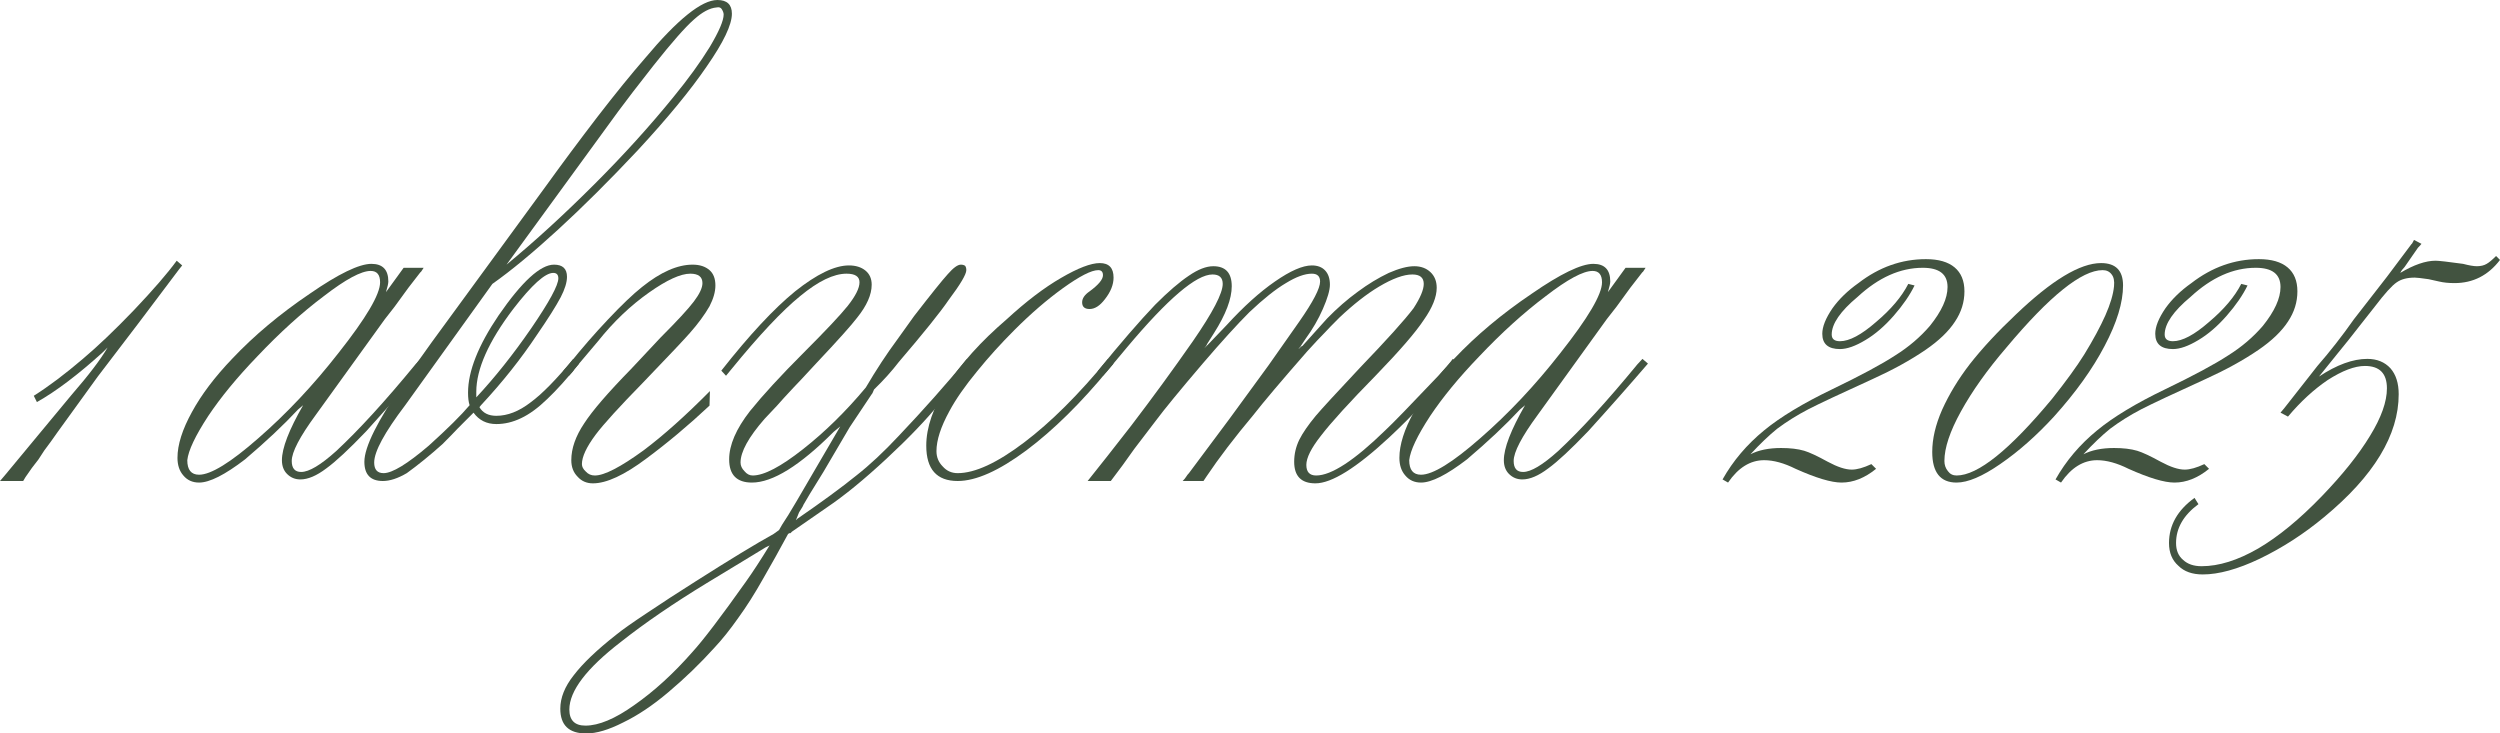 <?xml version="1.0" encoding="UTF-8"?> <svg xmlns="http://www.w3.org/2000/svg" viewBox="0 0 144.88 42.506" fill="none"><path d="M1.479 27.647L1.343 27.875H0L0.273 27.556L2.139 25.304L4.141 22.891C5.143 21.738 5.84 20.821 6.235 20.138L5.962 20.411C4.521 21.716 3.246 22.679 2.139 23.301L1.957 22.937C2.822 22.391 3.77 21.678 4.801 20.798C5.681 20.055 6.667 19.114 7.759 17.976C8.882 16.793 9.709 15.837 10.24 15.109L10.558 15.382L10.376 15.61L8.01 18.75L5.666 21.822L3.345 25.03C3.117 25.349 2.988 25.531 2.958 25.577C2.852 25.713 2.723 25.888 2.571 26.1C2.495 26.206 2.382 26.38 2.23 26.623C1.972 26.942 1.722 27.283 1.479 27.647Z" fill="#425340"></path><path d="M10.854 26.669C10.854 27.23 11.082 27.511 11.537 27.511C12.219 27.511 13.365 26.805 14.973 25.394C16.611 23.968 18.158 22.323 19.615 20.457C21.223 18.424 22.027 17.059 22.027 16.361C22.027 15.921 21.845 15.701 21.481 15.701C20.934 15.701 20.032 16.186 18.773 17.157C17.498 18.113 16.209 19.281 14.904 20.661C13.736 21.875 12.788 23.028 12.06 24.12C11.317 25.258 10.915 26.107 10.854 26.669ZM24.37 20.798L24.689 21.071C23.566 22.376 22.414 23.68 21.23 24.985C20.229 26.032 19.455 26.752 18.909 27.146C18.348 27.571 17.847 27.784 17.407 27.784C17.104 27.784 16.846 27.678 16.634 27.465C16.437 27.268 16.338 27.002 16.338 26.669C16.338 25.971 16.748 24.909 17.567 23.483L17.271 23.733C16.437 24.628 15.413 25.592 14.199 26.623C13.031 27.518 12.144 27.966 11.537 27.966C11.157 27.966 10.854 27.829 10.627 27.556C10.399 27.298 10.285 26.957 10.285 26.532C10.285 25.774 10.566 24.886 11.127 23.87C11.673 22.869 12.447 21.845 13.448 20.798C14.722 19.448 16.224 18.189 17.954 17.021C19.622 15.868 20.813 15.291 21.526 15.291C22.178 15.291 22.505 15.633 22.505 16.315C22.505 16.421 22.459 16.626 22.368 16.93L23.392 15.519H24.552C24.431 15.716 24.37 15.799 24.37 15.769L23.665 16.679L22.869 17.772L22.3 18.5L18.295 24.052C17.37 25.311 16.907 26.199 16.907 26.714C16.907 27.139 17.089 27.351 17.453 27.351C17.908 27.351 18.583 26.949 19.478 26.145C20.798 24.917 22.33 23.24 24.075 21.116L24.37 20.798Z" fill="#425340"></path><path d="M27.602 22.709V23.028C28.679 21.875 29.741 20.54 30.787 19.023C31.834 17.491 32.357 16.528 32.357 16.133C32.357 15.921 32.259 15.815 32.062 15.815C31.591 15.815 30.818 16.512 29.741 17.908C28.315 19.789 27.602 21.39 27.602 22.709ZM35.225 7.282L29.354 15.337C30.992 13.987 32.691 12.432 34.451 10.672C36.15 8.973 37.682 7.282 39.047 5.598C39.882 4.581 40.58 3.618 41.141 2.708C41.672 1.813 41.937 1.191 41.937 0.842C41.937 0.751 41.899 0.645 41.823 0.523C41.763 0.432 41.664 0.402 41.528 0.432C41.133 0.463 40.693 0.698 40.208 1.138C39.707 1.578 38.933 2.458 37.887 3.777L36.681 5.325L35.839 6.44C35.611 6.758 35.407 7.039 35.225 7.282ZM33.222 20.798L33.563 21.071C32.866 21.936 32.251 22.618 31.72 23.119C31.189 23.635 30.681 24.006 30.196 24.234C29.725 24.461 29.248 24.575 28.762 24.575C28.201 24.575 27.761 24.355 27.442 23.915L27.306 24.052C27.169 24.188 27.033 24.325 26.896 24.461C26.775 24.583 26.646 24.712 26.51 24.848C26.343 25.03 26.054 25.326 25.645 25.736C24.917 26.388 24.226 26.949 23.574 27.42C23.058 27.723 22.596 27.875 22.186 27.875C21.473 27.875 21.116 27.503 21.116 26.76C21.116 25.91 21.875 24.386 23.392 22.186L24.234 20.934L25.03 19.819L31.652 10.763C32.547 9.519 33.541 8.184 34.633 6.758C35.664 5.423 36.582 4.293 37.386 3.368C39.267 1.123 40.663 0 41.573 0C42.134 0 42.415 0.265 42.415 0.796C42.415 1.434 41.929 2.45 40.959 3.846C40.018 5.226 38.683 6.849 36.954 8.715C35.331 10.444 33.791 11.977 32.335 13.312C30.878 14.647 29.612 15.693 28.535 16.452L23.483 23.483C22.285 25.061 21.685 26.168 21.685 26.805C21.685 27.215 21.867 27.42 22.231 27.42C22.732 27.42 23.604 26.889 24.848 25.827C25.94 24.841 26.729 24.059 27.215 23.483C27.154 23.301 27.124 23.058 27.124 22.755C27.124 21.511 27.716 20.017 28.899 18.272C30.249 16.315 31.318 15.337 32.107 15.337C32.608 15.337 32.858 15.572 32.858 16.042C32.858 16.361 32.737 16.755 32.494 17.225C32.221 17.741 31.766 18.462 31.129 19.387C30.203 20.783 29.119 22.148 27.875 23.483L27.784 23.597C27.981 23.931 28.307 24.097 28.762 24.097C29.414 24.097 30.074 23.84 30.742 23.324C31.409 22.838 32.236 21.996 33.222 20.798Z" fill="#425340"></path><path d="M41.118 23.506C39.904 24.644 38.683 25.667 37.454 26.578C36.18 27.533 35.149 28.011 34.36 28.011C33.996 28.011 33.7 27.882 33.472 27.624C33.23 27.382 33.108 27.063 33.108 26.669C33.108 25.986 33.359 25.273 33.859 24.53C34.33 23.802 35.232 22.755 36.567 21.39L38.274 19.569C39.244 18.598 39.889 17.9 40.208 17.476C40.542 17.036 40.708 16.679 40.708 16.406C40.708 16.042 40.473 15.86 40.003 15.86C39.442 15.86 38.645 16.224 37.614 16.952C36.537 17.711 35.551 18.651 34.656 19.774L33.29 21.39C33.245 21.481 33.139 21.61 32.972 21.776L32.653 21.481L32.972 21.116C33.7 20.206 34.458 19.334 35.247 18.5C36.036 17.665 36.688 17.043 37.204 16.634C38.281 15.769 39.26 15.337 40.139 15.337C40.549 15.337 40.875 15.443 41.118 15.655C41.345 15.853 41.459 16.148 41.459 16.543C41.459 16.907 41.345 17.309 41.118 17.749C40.83 18.249 40.45 18.765 39.98 19.296C39.677 19.645 38.782 20.593 37.295 22.14C35.899 23.566 34.974 24.583 34.519 25.19C33.988 25.903 33.723 26.472 33.723 26.896C33.723 27.048 33.798 27.192 33.95 27.329C34.087 27.48 34.261 27.556 34.474 27.556C35.02 27.556 35.96 27.071 37.295 26.1C38.448 25.235 39.73 24.09 41.141 22.664L41.118 23.506Z" fill="#425340"></path><path d="M44.6 31.607C44.554 31.637 44.509 31.66 44.463 31.675C44.433 31.69 44.402 31.705 44.372 31.72C44.311 31.751 44.273 31.773 44.258 31.789L43.098 32.494L40.959 33.791C39.017 34.974 37.356 36.112 35.975 37.204C33.988 38.736 32.995 40.041 32.995 41.118C32.995 41.74 33.306 42.051 33.927 42.051C34.701 42.051 35.642 41.656 36.749 40.868C37.902 40.064 39.025 39.04 40.117 37.796C40.754 37.098 41.793 35.733 43.234 33.7C43.614 33.169 44.068 32.471 44.6 31.607ZM45.669 30.947C45.153 31.902 44.675 32.759 44.235 33.518C43.75 34.382 43.265 35.149 42.779 35.816C42.309 36.484 41.854 37.053 41.414 37.523C40.58 38.448 39.684 39.313 38.729 40.117C37.834 40.875 36.961 41.459 36.112 41.869C35.278 42.294 34.565 42.506 33.973 42.506C32.972 42.506 32.471 42.028 32.471 41.072C32.471 40.435 32.729 39.791 33.245 39.138C33.776 38.441 34.603 37.652 35.725 36.772C36.059 36.499 36.651 36.082 37.5 35.52C38.334 34.959 39.267 34.352 40.299 33.7C42.301 32.426 43.811 31.508 44.827 30.947L45.146 30.719L45.328 30.401C45.525 30.112 45.806 29.657 46.17 29.035L47.285 27.124L48.695 24.712L48.308 25.03C46.352 26.987 44.774 27.966 43.576 27.966C42.696 27.966 42.256 27.518 42.256 26.623C42.256 25.789 42.658 24.856 43.462 23.824C44.22 22.884 45.252 21.761 46.556 20.457C47.846 19.167 48.703 18.257 49.128 17.726C49.583 17.15 49.81 16.694 49.81 16.361C49.81 16.027 49.56 15.86 49.06 15.86C48.316 15.86 47.421 16.292 46.374 17.157C45.328 18.007 44 19.417 42.392 21.39L42.074 21.776L41.801 21.481C43.424 19.417 44.85 17.885 46.079 16.884C47.338 15.883 48.377 15.382 49.196 15.382C49.59 15.382 49.909 15.481 50.152 15.678C50.394 15.875 50.516 16.148 50.516 16.497C50.516 17.074 50.235 17.711 49.674 18.409C49.34 18.849 48.559 19.721 47.33 21.025C46.966 21.42 46.67 21.738 46.443 21.981C46.23 22.209 46.079 22.368 45.988 22.459C45.548 22.929 45.229 23.278 45.032 23.506C44.637 23.931 44.395 24.188 44.304 24.279C43.378 25.341 42.916 26.183 42.916 26.805C42.916 26.987 42.992 27.154 43.143 27.306C43.28 27.473 43.439 27.556 43.621 27.556C44.273 27.556 45.244 27.048 46.534 26.032C47.808 25.03 49.022 23.84 50.174 22.459C50.781 21.427 51.388 20.502 51.995 19.683L52.973 18.318C53.959 17.043 54.612 16.232 54.93 15.883C55.249 15.519 55.499 15.337 55.681 15.337C55.787 15.337 55.871 15.36 55.931 15.405C55.977 15.466 56 15.549 56 15.655C56 15.898 55.658 16.475 54.976 17.385C54.49 18.098 53.527 19.296 52.086 20.98C51.691 21.496 51.214 22.027 50.652 22.573C50.637 22.618 50.614 22.671 50.584 22.732C50.569 22.778 50.546 22.816 50.516 22.846L49.241 24.757L47.717 27.351C47.065 28.398 46.678 29.035 46.556 29.263C46.556 29.293 46.473 29.437 46.306 29.695L46.124 30.15L46.215 30.059C47.626 29.088 48.764 28.254 49.628 27.556C50.402 26.949 51.221 26.183 52.086 25.258C53.512 23.756 54.832 22.269 56.045 20.798L56.341 21.071C56.204 21.253 56.106 21.374 56.045 21.435L54.475 23.346C53.686 24.317 52.655 25.394 51.38 26.578C50.076 27.791 48.915 28.739 47.899 29.422L45.896 30.81L45.806 30.901H45.737C45.707 30.916 45.684 30.931 45.669 30.947Z" fill="#425340"></path><path d="M64.214 20.798L64.533 21.071L64.26 21.39C62.652 23.346 61.059 24.917 59.481 26.1C57.888 27.283 56.561 27.875 55.499 27.875C54.285 27.875 53.679 27.192 53.679 25.827C53.679 24.765 54.081 23.604 54.885 22.345C55.689 21.071 56.842 19.789 58.343 18.5C59.466 17.468 60.513 16.672 61.484 16.11C62.47 15.534 63.221 15.246 63.736 15.246C64.267 15.246 64.533 15.526 64.533 16.088C64.533 16.497 64.366 16.914 64.032 17.339C63.744 17.718 63.448 17.908 63.145 17.908C62.856 17.908 62.712 17.779 62.712 17.521C62.712 17.294 62.856 17.081 63.145 16.884C63.66 16.505 63.919 16.194 63.919 15.951C63.919 15.754 63.827 15.655 63.645 15.655C63.251 15.655 62.568 16.004 61.597 16.702C60.672 17.37 59.739 18.174 58.799 19.114C58.01 19.903 57.289 20.699 56.637 21.503C55.924 22.368 55.385 23.142 55.021 23.824C54.521 24.735 54.27 25.508 54.27 26.145C54.27 26.494 54.392 26.79 54.634 27.033C54.862 27.291 55.15 27.42 55.499 27.42C56.5 27.42 57.782 26.828 59.345 25.645C60.892 24.477 62.515 22.861 64.214 20.798Z" fill="#425340"></path><path d="M69.926 27.602L69.744 27.875H68.538C68.629 27.784 68.697 27.7 68.743 27.624C68.788 27.549 68.841 27.48 68.902 27.42L71.245 24.279L73.521 21.162L75.296 18.636C76.1 17.483 76.502 16.71 76.502 16.315C76.502 16.012 76.342 15.86 76.024 15.86C75.614 15.86 75.114 16.042 74.522 16.406C73.93 16.755 73.225 17.316 72.406 18.09C71.693 18.803 70.79 19.797 69.698 21.071C68.378 22.618 67.476 23.718 66.99 24.37L65.739 26.009C65.496 26.343 65.268 26.661 65.056 26.964C64.798 27.313 64.639 27.526 64.578 27.602L64.373 27.875H63.031C63.714 27.025 64.555 25.956 65.557 24.666C66.785 23.058 67.976 21.427 69.129 19.774C70.282 18.105 70.859 16.998 70.859 16.452C70.859 16.088 70.661 15.906 70.267 15.906C69.327 15.906 67.673 17.316 65.306 20.138L64.146 21.526L63.918 21.776L63.6 21.526C64.92 19.903 66.035 18.613 66.945 17.658C67.703 16.899 68.356 16.338 68.902 15.974C69.433 15.61 69.903 15.428 70.312 15.428C71.025 15.428 71.382 15.815 71.382 16.588C71.382 17.316 71.041 18.219 70.358 19.296L69.971 19.91C69.956 19.926 69.941 19.956 69.926 20.002C69.911 20.032 69.865 20.093 69.789 20.184C69.819 20.153 69.85 20.123 69.88 20.093C69.911 20.062 69.933 20.039 69.949 20.024C69.979 19.994 70.001 19.971 70.017 19.956C70.032 19.941 70.047 19.926 70.062 19.91L71.086 18.841C72.072 17.764 73.005 16.922 73.885 16.315C74.78 15.693 75.493 15.382 76.024 15.382C76.358 15.382 76.615 15.481 76.798 15.678C76.98 15.875 77.071 16.148 77.071 16.497C77.071 16.816 76.934 17.286 76.661 17.908C76.403 18.5 76.069 19.076 75.66 19.637L75.387 20.047C75.387 20.062 75.372 20.085 75.341 20.115C75.311 20.146 75.288 20.168 75.273 20.184C75.273 20.199 75.265 20.214 75.25 20.229C75.372 20.108 75.447 20.047 75.478 20.047L76.911 18.454C77.488 17.863 78.08 17.347 78.686 16.907C79.278 16.467 79.877 16.103 80.484 15.815C81.076 15.557 81.569 15.428 81.963 15.428C82.342 15.428 82.653 15.542 82.896 15.769C83.139 15.997 83.26 16.3 83.26 16.679C83.26 17.21 83.01 17.832 82.509 18.545C82.039 19.258 81.121 20.32 79.756 21.731C78.208 23.309 77.139 24.484 76.547 25.258C75.986 25.971 75.705 26.532 75.705 26.942C75.705 27.351 75.895 27.556 76.274 27.556C77.154 27.556 78.489 26.684 80.279 24.939C80.689 24.56 81.728 23.491 83.397 21.731C83.761 21.336 84.026 21.025 84.193 20.798L84.511 21.071C83.161 22.694 81.826 24.12 80.507 25.349C78.595 27.124 77.169 28.011 76.229 28.011C75.409 28.011 75 27.594 75 26.76C75 26.32 75.098 25.895 75.296 25.485C75.493 25.091 75.812 24.628 76.252 24.097C76.585 23.703 77.442 22.77 78.823 21.299C80.37 19.691 81.402 18.545 81.918 17.863C82.312 17.256 82.509 16.786 82.509 16.452C82.509 16.088 82.289 15.906 81.849 15.906C81.349 15.906 80.704 16.141 79.915 16.611C79.202 17.036 78.436 17.635 77.617 18.409C77.222 18.803 76.949 19.084 76.798 19.251C76.555 19.493 76.206 19.865 75.751 20.366C74.264 22.065 73.225 23.293 72.634 24.052C71.541 25.356 70.639 26.54 69.926 27.602Z" fill="#425340"></path><path d="M81.667 26.669C81.667 27.23 81.895 27.511 82.35 27.511C83.032 27.511 84.178 26.805 85.786 25.394C87.424 23.968 88.971 22.323 90.428 20.457C92.036 18.424 92.84 17.059 92.84 16.361C92.84 15.921 92.658 15.701 92.294 15.701C91.748 15.701 90.845 16.186 89.586 17.157C88.312 18.113 87.022 19.281 85.717 20.661C84.549 21.875 83.601 23.028 82.873 24.12C82.13 25.258 81.728 26.107 81.667 26.669ZM95.184 20.798L95.502 21.071C94.38 22.376 93.227 23.68 92.043 24.985C91.042 26.032 90.268 26.752 89.722 27.146C89.161 27.571 88.66 27.784 88.221 27.784C87.917 27.784 87.659 27.678 87.447 27.465C87.25 27.268 87.151 27.002 87.151 26.669C87.151 25.971 87.561 24.909 88.38 23.483L88.084 23.733C87.25 24.628 86.226 25.592 85.012 26.623C83.844 27.518 82.957 27.966 82.35 27.966C81.971 27.966 81.667 27.829 81.44 27.556C81.212 27.298 81.098 26.957 81.098 26.532C81.098 25.774 81.379 24.886 81.94 23.87C82.486 22.869 83.26 21.845 84.261 20.798C85.536 19.448 87.037 18.189 88.767 17.021C90.435 15.868 91.626 15.291 92.339 15.291C92.991 15.291 93.318 15.633 93.318 16.315C93.318 16.421 93.272 16.626 93.181 16.93L94.205 15.519H95.366C95.244 15.716 95.184 15.799 95.184 15.769L94.478 16.679L93.682 17.772L93.113 18.5L89.108 24.052C88.183 25.311 87.72 26.199 87.72 26.714C87.72 27.139 87.902 27.351 88.266 27.351C88.721 27.351 89.396 26.949 90.291 26.145C91.611 24.917 93.143 23.24 94.888 21.116L95.184 20.798Z" fill="#425340"></path><path d="M100.144 27.966L99.825 27.784C100.432 26.707 101.236 25.758 102.237 24.939C103.178 24.166 104.483 23.377 106.151 22.573C107.82 21.769 109.049 21.109 109.838 20.593C110.611 20.108 111.279 19.539 111.84 18.887C112.523 18.037 112.864 17.286 112.864 16.634C112.864 15.89 112.386 15.519 111.431 15.519C110.126 15.519 108.867 16.08 107.653 17.203C106.652 18.037 106.151 18.765 106.151 19.387C106.151 19.645 106.311 19.774 106.629 19.774C107.175 19.774 107.873 19.402 108.723 18.659C109.587 17.931 110.209 17.195 110.589 16.452L110.953 16.543C110.679 17.104 110.278 17.688 109.747 18.295C109.216 18.902 108.67 19.372 108.108 19.706C107.532 20.055 107.039 20.229 106.629 20.229C105.947 20.229 105.605 19.933 105.605 19.342C105.605 18.932 105.803 18.439 106.197 17.863C106.576 17.332 107.077 16.846 107.699 16.406C108.897 15.481 110.202 15.018 111.612 15.018C112.341 15.018 112.894 15.177 113.274 15.496C113.653 15.815 113.843 16.277 113.843 16.884C113.843 17.506 113.661 18.09 113.296 18.636C112.932 19.198 112.364 19.744 111.59 20.275C110.725 20.866 109.709 21.427 108.541 21.958C106.675 22.808 105.431 23.392 104.809 23.711C104.141 24.059 103.535 24.439 102.988 24.848C102.518 25.228 102.002 25.721 101.441 26.327C101.912 26.085 102.503 25.963 103.216 25.963C103.747 25.963 104.194 26.016 104.559 26.123C104.862 26.214 105.317 26.426 105.924 26.76C106.485 27.063 106.948 27.215 107.312 27.215C107.615 27.215 107.994 27.109 108.45 26.896L108.723 27.169C108.07 27.7 107.403 27.966 106.72 27.966C106.129 27.966 105.241 27.7 104.058 27.169C103.391 26.836 102.784 26.669 102.237 26.669C101.434 26.669 100.736 27.101 100.144 27.966Z" fill="#425340"></path><path d="M122.512 16.588C122.542 16.285 122.497 16.057 122.376 15.906C122.254 15.739 122.08 15.655 121.852 15.655C120.639 15.655 118.78 17.15 116.277 20.138C115.17 21.427 114.29 22.664 113.638 23.847C113.001 25 112.682 25.956 112.682 26.714C112.682 26.942 112.75 27.139 112.887 27.306C113.008 27.473 113.175 27.556 113.387 27.556C114.616 27.556 116.459 26.077 118.917 23.119C119.736 22.087 120.358 21.23 120.783 20.548C121.314 19.683 121.723 18.924 122.012 18.272C122.3 17.62 122.467 17.059 122.512 16.588ZM123.035 16.543C123.035 17.529 122.679 18.697 121.966 20.047C121.268 21.382 120.29 22.747 119.031 24.143C118.014 25.25 116.975 26.168 115.913 26.896C114.882 27.609 114.04 27.966 113.387 27.966C112.447 27.966 111.977 27.374 111.977 26.191C111.977 25.432 112.166 24.621 112.545 23.756C112.955 22.846 113.494 21.958 114.161 21.094C114.874 20.184 115.762 19.228 116.823 18.227C118.902 16.239 120.548 15.246 121.761 15.246C122.611 15.246 123.035 15.678 123.035 16.543Z" fill="#425340"></path><path d="M119.44 27.966L119.122 27.784C119.728 26.707 120.533 25.758 121.534 24.939C122.474 24.166 123.779 23.377 125.447 22.573C127.116 21.769 128.345 21.109 129.134 20.593C129.908 20.108 130.575 19.539 131.136 18.887C131.819 18.037 132.16 17.286 132.16 16.634C132.16 15.89 131.682 15.519 130.727 15.519C129.422 15.519 128.163 16.08 126.949 17.203C125.948 18.037 125.447 18.765 125.447 19.387C125.447 19.645 125.607 19.774 125.925 19.774C126.471 19.774 127.169 19.402 128.019 18.659C128.883 17.931 129.505 17.195 129.885 16.452L130.249 16.543C129.976 17.104 129.574 17.688 129.043 18.295C128.512 18.902 127.966 19.372 127.404 19.706C126.828 20.055 126.335 20.229 125.925 20.229C125.243 20.229 124.901 19.933 124.901 19.342C124.901 18.932 125.099 18.439 125.493 17.863C125.872 17.332 126.373 16.846 126.995 16.406C128.193 15.481 129.498 15.018 130.909 15.018C131.637 15.018 132.191 15.177 132.57 15.496C132.949 15.815 133.139 16.277 133.139 16.884C133.139 17.506 132.957 18.09 132.593 18.636C132.228 19.198 131.66 19.744 130.886 20.275C130.021 20.866 129.005 21.427 127.837 21.958C125.971 22.808 124.727 23.392 124.105 23.711C123.437 24.059 122.831 24.439 122.285 24.848C121.814 25.228 121.298 25.721 120.737 26.327C121.208 26.085 121.799 25.963 122.512 25.963C123.043 25.963 123.491 26.016 123.855 26.123C124.158 26.214 124.613 26.426 125.22 26.76C125.781 27.063 126.244 27.215 126.608 27.215C126.912 27.215 127.291 27.109 127.746 26.896L128.019 27.169C127.366 27.7 126.699 27.966 126.016 27.966C125.425 27.966 124.537 27.7 123.354 27.169C122.687 26.836 122.08 26.669 121.534 26.669C120.73 26.669 120.032 27.101 119.44 27.966Z" fill="#425340"></path><path d="M132.593 24.143L132.16 23.915L132.388 23.642L134.299 21.208C135.027 20.373 135.733 19.471 136.415 18.5L138.327 16.042L139.76 14.131C139.76 14.161 139.806 14.085 139.897 13.903L140.329 14.131C140.284 14.191 140.215 14.267 140.124 14.358L139.76 14.882L139.351 15.473C139.245 15.579 139.161 15.693 139.1 15.815C139.889 15.344 140.572 15.109 141.148 15.109C141.33 15.109 141.861 15.17 142.741 15.291C143.09 15.382 143.356 15.428 143.537 15.428C143.765 15.428 143.955 15.382 144.107 15.291C144.243 15.215 144.425 15.064 144.653 14.836L144.88 15.064C144.197 15.959 143.318 16.406 142.241 16.406C141.907 16.406 141.611 16.376 141.353 16.315L140.739 16.179C140.314 16.118 140.049 16.088 139.942 16.088C139.502 16.088 139.154 16.179 138.896 16.361C138.623 16.543 138.198 17.013 137.621 17.772L136.779 18.841C136.309 19.448 135.892 19.971 135.528 20.411C134.86 21.245 134.481 21.716 134.39 21.822C135.422 21.139 136.355 20.798 137.189 20.798C137.75 20.798 138.198 20.98 138.532 21.344C138.85 21.708 139.009 22.209 139.009 22.846C139.009 25.212 137.568 27.586 134.686 29.968C133.518 30.939 132.274 31.743 130.954 32.38C129.68 32.987 128.58 33.29 127.655 33.29C127.048 33.29 126.578 33.124 126.244 32.79C125.88 32.471 125.698 32.031 125.698 31.47C125.698 30.439 126.191 29.566 127.177 28.853L127.404 29.217C126.54 29.854 126.107 30.605 126.107 31.47C126.107 31.895 126.244 32.221 126.517 32.448C126.775 32.691 127.131 32.813 127.586 32.813C128.588 32.813 129.68 32.471 130.863 31.789C132.031 31.106 133.26 30.097 134.549 28.762C135.763 27.503 136.696 26.335 137.348 25.258C138.001 24.196 138.327 23.278 138.327 22.505C138.327 21.64 137.902 21.208 137.052 21.208C136.461 21.208 135.74 21.481 134.891 22.027C134.087 22.573 133.321 23.278 132.593 24.143Z" fill="#425340"></path></svg> 